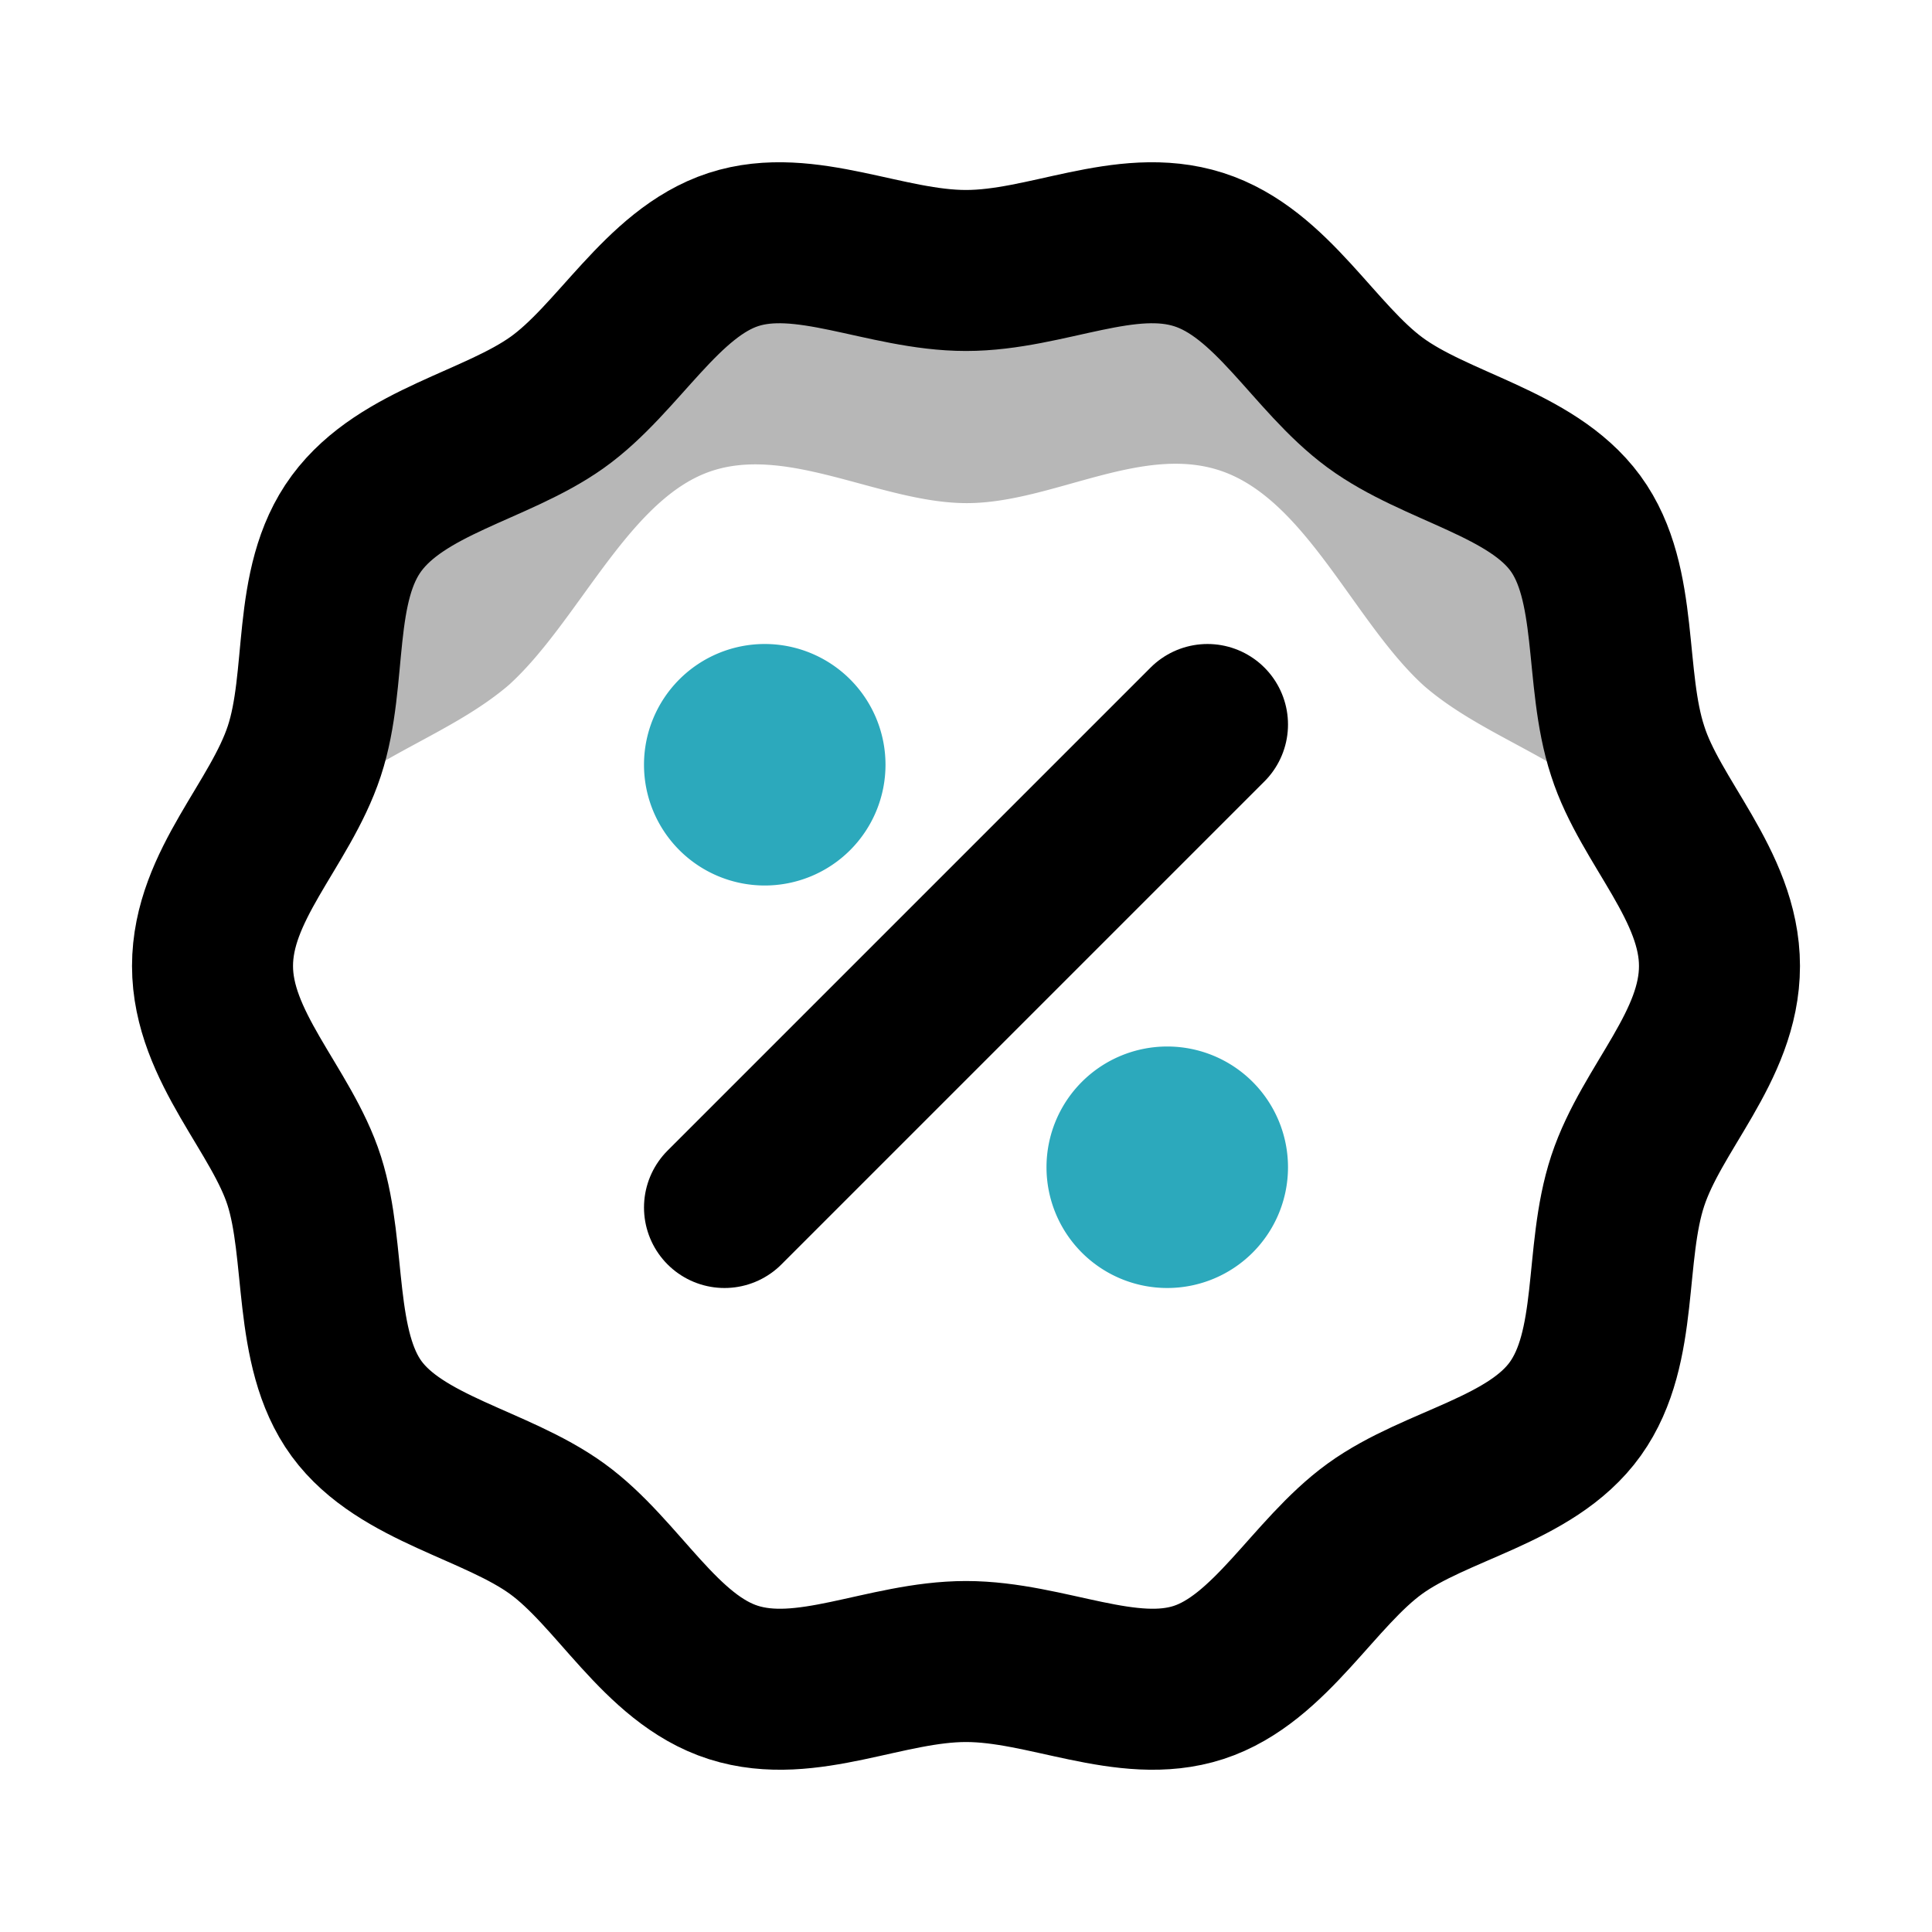 <?xml version="1.0" encoding="utf-8"?><!-- Скачано с сайта svg4.ru / Downloaded from svg4.ru -->
<svg width="800px" height="800px" viewBox="0 0 24 24" id="discount" xmlns="http://www.w3.org/2000/svg" class="icon multi-color"><title style="stroke-width: 2;">discount</title><path id="tertiary-fill" d="M20,10c-.68-.61-1.63-.89-2.31-1.48-.84-.76-1.43-2.23-2.44-2.64s-2.16.37-3.24.37-2.27-.76-3.25-.37S7.16,7.75,6.32,8.51C5.63,9.1,4.68,9.38,4,10a9.68,9.68,0,0,0,.12-1.13,4.23,4.23,0,0,1,.31-1.63A2.94,2.94,0,0,1,5.6,6.38,6.53,6.53,0,0,0,7,5.49,8.26,8.26,0,0,0,8.08,4.17,3.3,3.3,0,0,1,9.11,3a.75.75,0,0,1,.28,0,4.32,4.32,0,0,1,1,.21A6.35,6.35,0,0,0,12,3.48a6.27,6.27,0,0,0,1.56-.27A2.75,2.75,0,0,1,14.91,3a3.51,3.51,0,0,1,1,1.13A7.65,7.65,0,0,0,17,5.49a7.14,7.14,0,0,0,1.38.89,3.14,3.14,0,0,1,1.18.86,4.68,4.68,0,0,1,.3,1.63C19.91,9.21,19.94,9.6,20,10Z" style="fill: #b7b7b7; stroke-width: 2;"></path><path id="secondary-fill" d="M11,9.5A1.5,1.5,0,1,1,9.5,8,1.5,1.5,0,0,1,11,9.5ZM14.5,13A1.5,1.5,0,1,0,16,14.5,1.5,1.5,0,0,0,14.5,13Z" style="fill: rgb(44, 169, 188); stroke-width: 2;"></path><path id="primary-stroke" d="M9,15l6-6m5.22.33c-.3-.91-.1-2.08-.65-2.83S17.84,5.56,17.08,5,15.8,3.39,14.89,3.1,13,3.36,12,3.36s-2-.55-2.89-.26S7.68,4.46,6.92,5,5,5.73,4.43,6.5s-.35,1.92-.65,2.83S2.64,11,2.64,12s.86,1.79,1.14,2.67.1,2.08.65,2.83,1.73.94,2.49,1.49S8.2,20.61,9.11,20.9,11,20.64,12,20.64s2,.55,2.89.26,1.43-1.36,2.19-1.91,1.94-.72,2.49-1.49.35-1.92.65-2.83S21.36,13,21.36,12,20.5,10.21,20.22,9.33Z" style="fill: none; stroke: rgb(0, 0, 0); stroke-linecap: round; stroke-linejoin: round; stroke-width: 2;"></path></svg>
